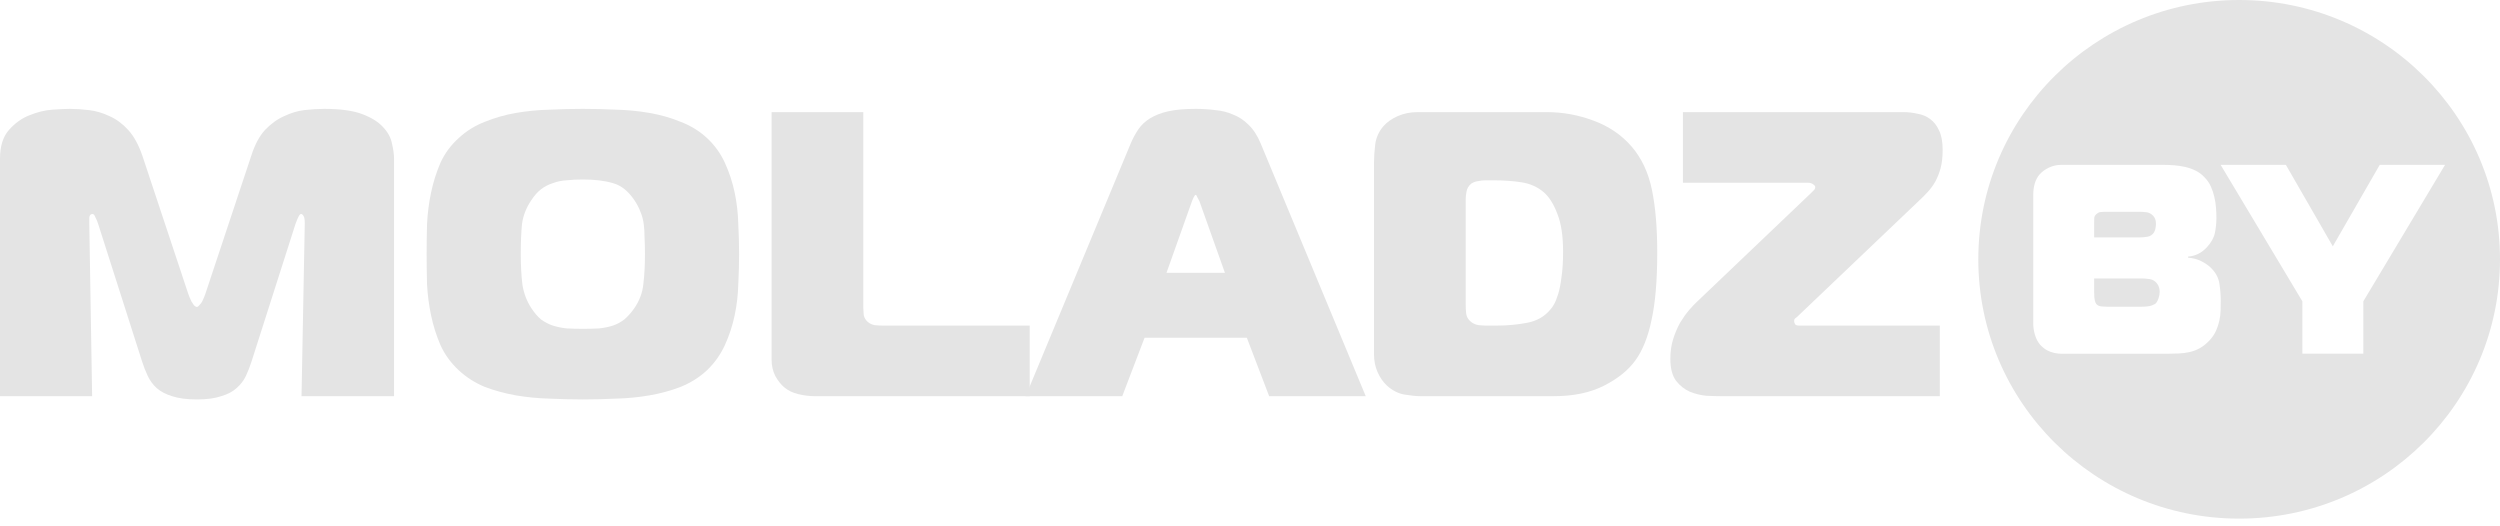 <svg width="133" height="28" viewBox="0 0 133 28" fill="none" xmlns="http://www.w3.org/2000/svg">
<path fill-rule="evenodd" clip-rule="evenodd" d="M119.123 0C126.786 0 133 6.176 133 13.796C133 21.413 126.788 27.591 119.123 27.591C111.46 27.591 105.246 21.415 105.246 13.796C105.246 6.178 111.458 0 119.123 0ZM111.411 15.573C111.411 15.745 111.42 15.876 111.44 15.967C111.46 16.057 111.487 16.126 111.525 16.175C111.592 16.251 111.69 16.295 111.819 16.304C111.947 16.313 112.051 16.319 112.127 16.319H113.848C114.155 16.319 114.367 16.295 114.487 16.246C114.606 16.199 114.681 16.155 114.708 16.117C114.755 16.059 114.799 15.974 114.837 15.86C114.875 15.745 114.895 15.635 114.895 15.53C114.895 15.357 114.851 15.214 114.766 15.1C114.661 14.956 114.528 14.873 114.371 14.849C114.213 14.826 114.068 14.813 113.934 14.813H111.409V15.573H111.411ZM113.821 12.631C113.955 12.631 114.097 12.618 114.244 12.595C114.392 12.571 114.509 12.491 114.596 12.359C114.634 12.292 114.661 12.216 114.675 12.129C114.69 12.042 114.697 11.965 114.697 11.898C114.697 11.802 114.683 11.719 114.654 11.648C114.625 11.575 114.587 11.516 114.539 11.469C114.434 11.363 114.313 11.303 114.173 11.289C114.035 11.274 113.912 11.267 113.807 11.267H111.955C111.879 11.267 111.806 11.273 111.739 11.282C111.672 11.291 111.605 11.325 111.538 11.381C111.461 11.448 111.42 11.517 111.416 11.59C111.411 11.662 111.409 11.737 111.409 11.813V12.631H113.819H113.821ZM108.168 10.393C108.168 9.905 108.282 9.533 108.512 9.274C108.637 9.131 108.802 9.011 109.007 8.915C109.212 8.819 109.426 8.771 109.646 8.771H115.098C115.279 8.771 115.468 8.779 115.666 8.793C115.862 8.808 116.056 8.837 116.246 8.88C116.437 8.924 116.622 8.987 116.799 9.074C116.977 9.16 117.137 9.279 117.28 9.433C117.423 9.577 117.536 9.74 117.617 9.921C117.699 10.103 117.761 10.29 117.804 10.48C117.848 10.67 117.877 10.863 117.891 11.053C117.906 11.244 117.913 11.421 117.913 11.585C117.913 11.862 117.886 12.13 117.833 12.388C117.781 12.646 117.639 12.899 117.411 13.148C117.133 13.454 116.798 13.621 116.406 13.65V13.709C116.663 13.728 116.894 13.787 117.095 13.888C117.296 13.988 117.463 14.1 117.597 14.225C117.866 14.483 118.024 14.768 118.071 15.08C118.12 15.392 118.143 15.698 118.143 16.005C118.143 16.168 118.142 16.337 118.136 16.514C118.131 16.692 118.111 16.87 118.071 17.053C118.033 17.234 117.973 17.416 117.891 17.599C117.81 17.78 117.692 17.953 117.539 18.116C117.376 18.288 117.209 18.422 117.037 18.519C116.865 18.615 116.685 18.684 116.498 18.727C116.311 18.771 116.116 18.796 115.911 18.805C115.706 18.814 115.497 18.82 115.287 18.82H110.036C109.922 18.82 109.802 18.82 109.677 18.82C109.552 18.82 109.423 18.805 109.289 18.776C109.154 18.747 109.026 18.7 108.9 18.633C108.777 18.566 108.657 18.47 108.541 18.346C108.418 18.203 108.324 18.029 108.262 17.822C108.2 17.617 108.169 17.418 108.169 17.227V10.398L108.168 10.393ZM126.605 8.771H130.076L125.729 16.03V18.814H122.486V16.03L118.138 8.771H121.609L124.105 13.104L126.601 8.771H126.605Z" fill="#E4E4E4"/>
<path d="M13.385 19.221C13.299 19.494 13.198 19.753 13.083 19.998C12.968 20.242 12.803 20.458 12.587 20.645C12.385 20.832 12.112 20.977 11.766 21.077C11.435 21.192 11.003 21.25 10.471 21.25C9.938 21.25 9.499 21.192 9.154 21.077C8.823 20.977 8.549 20.832 8.333 20.645C8.132 20.458 7.974 20.242 7.859 19.998C7.743 19.753 7.643 19.494 7.556 19.221L5.225 11.923C5.181 11.779 5.131 11.657 5.073 11.556C5.03 11.441 4.98 11.384 4.922 11.384C4.822 11.384 4.764 11.448 4.75 11.578C4.75 11.707 4.75 11.808 4.75 11.88L4.901 21.077H0V8.447C0 7.785 0.158 7.274 0.475 6.915C0.792 6.555 1.151 6.296 1.554 6.137C1.972 5.965 2.382 5.864 2.785 5.835C3.202 5.806 3.512 5.792 3.713 5.792C4.03 5.792 4.368 5.814 4.728 5.857C5.102 5.9 5.469 6.008 5.829 6.181C6.189 6.339 6.52 6.584 6.822 6.915C7.124 7.246 7.376 7.706 7.578 8.296L10.017 15.637C10.032 15.68 10.053 15.738 10.082 15.809C10.111 15.881 10.147 15.961 10.19 16.047C10.233 16.119 10.277 16.184 10.32 16.241C10.377 16.299 10.428 16.328 10.471 16.328C10.514 16.328 10.557 16.299 10.6 16.241C10.658 16.184 10.708 16.119 10.752 16.047C10.795 15.961 10.831 15.881 10.859 15.809C10.888 15.738 10.91 15.68 10.924 15.637L13.364 8.296C13.551 7.706 13.796 7.246 14.098 6.915C14.415 6.584 14.753 6.339 15.113 6.181C15.472 6.008 15.832 5.9 16.192 5.857C16.566 5.814 16.919 5.792 17.25 5.792C18.113 5.792 18.79 5.886 19.279 6.073C19.769 6.26 20.136 6.49 20.38 6.764C20.639 7.037 20.798 7.332 20.855 7.649C20.927 7.951 20.963 8.217 20.963 8.447V21.077H16.041L16.214 11.88C16.214 11.679 16.192 11.549 16.149 11.492C16.106 11.42 16.062 11.384 16.019 11.384C15.976 11.384 15.933 11.427 15.89 11.513C15.847 11.585 15.789 11.722 15.717 11.923L13.385 19.221Z" fill="#E4E4E4"/>
<path d="M27.705 13.521C27.705 14.126 27.734 14.665 27.792 15.14C27.864 15.601 28.022 16.018 28.267 16.392C28.425 16.637 28.598 16.838 28.785 16.997C28.986 17.141 29.195 17.249 29.411 17.321C29.641 17.393 29.886 17.443 30.145 17.472C30.418 17.486 30.706 17.493 31.009 17.493C31.325 17.493 31.613 17.486 31.872 17.472C32.145 17.443 32.39 17.393 32.606 17.321C32.822 17.249 33.023 17.141 33.211 16.997C33.398 16.838 33.578 16.637 33.75 16.392C34.024 15.989 34.182 15.565 34.225 15.119C34.283 14.658 34.312 14.126 34.312 13.521C34.312 13.19 34.304 12.895 34.29 12.636C34.29 12.377 34.276 12.139 34.247 11.923C34.218 11.693 34.16 11.477 34.074 11.276C34.002 11.074 33.894 10.866 33.75 10.65C33.419 10.16 33.038 9.858 32.606 9.743C32.174 9.613 31.642 9.549 31.009 9.549C30.692 9.549 30.404 9.563 30.145 9.592C29.886 9.606 29.641 9.656 29.411 9.743C29.181 9.815 28.972 9.923 28.785 10.067C28.598 10.211 28.425 10.405 28.267 10.65C27.993 11.053 27.828 11.477 27.77 11.923C27.727 12.355 27.705 12.888 27.705 13.521ZM31.009 5.792C31.584 5.792 32.174 5.806 32.779 5.835C33.383 5.85 33.973 5.907 34.549 6.008C35.139 6.109 35.693 6.267 36.212 6.483C36.744 6.684 37.212 6.972 37.615 7.346C38.018 7.721 38.334 8.16 38.565 8.663C38.795 9.167 38.968 9.692 39.083 10.239C39.198 10.786 39.263 11.348 39.277 11.923C39.306 12.485 39.32 13.017 39.32 13.521C39.32 14.025 39.306 14.557 39.277 15.119C39.263 15.68 39.198 16.234 39.083 16.781C38.968 17.328 38.795 17.853 38.565 18.357C38.334 18.861 38.018 19.307 37.615 19.695C37.212 20.07 36.744 20.365 36.212 20.581C35.693 20.782 35.139 20.933 34.549 21.034C33.973 21.135 33.376 21.192 32.757 21.207C32.153 21.235 31.57 21.25 31.009 21.25C30.447 21.25 29.857 21.235 29.238 21.207C28.634 21.192 28.036 21.135 27.446 21.034C26.87 20.933 26.316 20.782 25.784 20.581C25.266 20.365 24.805 20.07 24.402 19.695C23.985 19.307 23.661 18.861 23.431 18.357C23.215 17.853 23.049 17.328 22.934 16.781C22.819 16.234 22.747 15.68 22.718 15.119C22.704 14.557 22.697 14.025 22.697 13.521C22.697 13.017 22.704 12.485 22.718 11.923C22.747 11.348 22.819 10.786 22.934 10.239C23.049 9.692 23.215 9.167 23.431 8.663C23.661 8.16 23.985 7.721 24.402 7.346C24.805 6.972 25.266 6.684 25.784 6.483C26.316 6.267 26.87 6.109 27.446 6.008C28.036 5.907 28.634 5.85 29.238 5.835C29.843 5.806 30.433 5.792 31.009 5.792Z" fill="#E4E4E4"/>
<path d="M43.359 21.077C43.071 21.077 42.776 21.041 42.474 20.969C42.172 20.897 41.92 20.775 41.718 20.602C41.546 20.458 41.387 20.257 41.243 19.998C41.114 19.739 41.049 19.451 41.049 19.134V5.965H45.928V16.392C45.928 16.479 45.936 16.601 45.95 16.759C45.979 16.903 46.051 17.026 46.166 17.126C46.267 17.213 46.389 17.27 46.533 17.299C46.677 17.314 46.814 17.321 46.943 17.321H54.78V21.077H43.359Z" fill="#E4E4E4"/>
<path d="M62.057 14.514H65.166L63.806 10.693C63.777 10.635 63.741 10.57 63.698 10.498C63.669 10.412 63.64 10.369 63.611 10.369C63.582 10.369 63.546 10.412 63.503 10.498C63.474 10.57 63.446 10.635 63.417 10.693L62.057 14.514ZM60.157 7.627C60.272 7.354 60.409 7.102 60.567 6.871C60.725 6.641 60.934 6.447 61.193 6.289C61.452 6.13 61.769 6.008 62.143 5.922C62.532 5.835 63.021 5.792 63.611 5.792C63.971 5.792 64.317 5.814 64.647 5.857C64.993 5.886 65.31 5.965 65.597 6.094C65.9 6.209 66.173 6.389 66.418 6.634C66.677 6.879 66.893 7.21 67.066 7.627L72.657 21.077H67.519L66.332 17.968H60.891L59.704 21.077H54.565L60.157 7.627Z" fill="#E4E4E4"/>
<path d="M77.975 16.177C77.975 16.335 77.982 16.493 77.997 16.651C78.011 16.81 78.076 16.947 78.191 17.062C78.32 17.191 78.479 17.27 78.666 17.299C78.853 17.314 78.961 17.321 78.99 17.321H79.659C80.206 17.321 80.739 17.27 81.257 17.17C81.775 17.069 82.185 16.831 82.487 16.457C82.545 16.399 82.609 16.306 82.681 16.177C82.754 16.047 82.825 15.867 82.897 15.637C82.969 15.406 83.027 15.111 83.07 14.752C83.128 14.377 83.156 13.924 83.156 13.391C83.156 12.557 83.056 11.887 82.854 11.384C82.667 10.88 82.43 10.498 82.142 10.239C81.811 9.952 81.415 9.772 80.954 9.7C80.508 9.628 79.99 9.592 79.4 9.592H79.033C78.903 9.592 78.774 9.606 78.644 9.635C78.515 9.649 78.392 9.692 78.277 9.764C78.133 9.88 78.047 10.024 78.018 10.196C77.989 10.354 77.975 10.491 77.975 10.606V16.177ZM73.096 8.685C73.096 8.383 73.117 8.052 73.161 7.692C73.204 7.332 73.348 7.008 73.592 6.72C73.779 6.504 74.031 6.325 74.348 6.181C74.679 6.037 75.032 5.965 75.406 5.965H82.293C83.142 5.965 83.97 6.116 84.776 6.418C85.596 6.72 86.272 7.181 86.805 7.8C87.338 8.419 87.697 9.189 87.885 10.11C88.072 11.017 88.165 12.125 88.165 13.435C88.165 14.917 88.064 16.112 87.863 17.018C87.676 17.925 87.388 18.645 86.999 19.177C86.625 19.695 86.071 20.142 85.337 20.516C84.603 20.89 83.711 21.077 82.66 21.077H75.579C75.348 21.077 75.061 21.048 74.715 20.991C74.384 20.933 74.075 20.775 73.787 20.516C73.585 20.329 73.42 20.091 73.29 19.803C73.161 19.516 73.096 19.192 73.096 18.832V8.685Z" fill="#E4E4E4"/>
<path d="M91.583 21.077C91.367 21.077 91.101 21.07 90.784 21.056C90.482 21.027 90.187 20.955 89.899 20.84C89.611 20.71 89.367 20.516 89.165 20.257C88.964 19.983 88.863 19.595 88.863 19.091C88.863 18.702 88.913 18.35 89.014 18.033C89.115 17.716 89.237 17.429 89.381 17.17C89.539 16.91 89.698 16.687 89.856 16.5C90.029 16.299 90.187 16.133 90.331 16.004L96.333 10.283C96.362 10.254 96.405 10.211 96.462 10.153C96.534 10.095 96.57 10.031 96.57 9.959C96.57 9.901 96.534 9.851 96.462 9.808C96.39 9.75 96.297 9.721 96.182 9.721H89.532V5.965H101.255C101.514 5.965 101.766 5.993 102.011 6.051C102.27 6.094 102.493 6.188 102.68 6.332C102.882 6.476 103.04 6.677 103.155 6.936C103.285 7.195 103.349 7.541 103.349 7.973C103.349 8.347 103.313 8.671 103.241 8.944C103.169 9.203 103.076 9.441 102.961 9.656C102.846 9.858 102.709 10.045 102.551 10.218C102.407 10.376 102.248 10.534 102.076 10.693L95.664 16.802C95.606 16.86 95.556 16.903 95.513 16.932C95.469 16.961 95.448 17.011 95.448 17.083C95.448 17.126 95.462 17.177 95.491 17.234C95.52 17.292 95.592 17.321 95.707 17.321H103.198V21.077H91.583Z" fill="#E4E4E4"/>
</svg>
